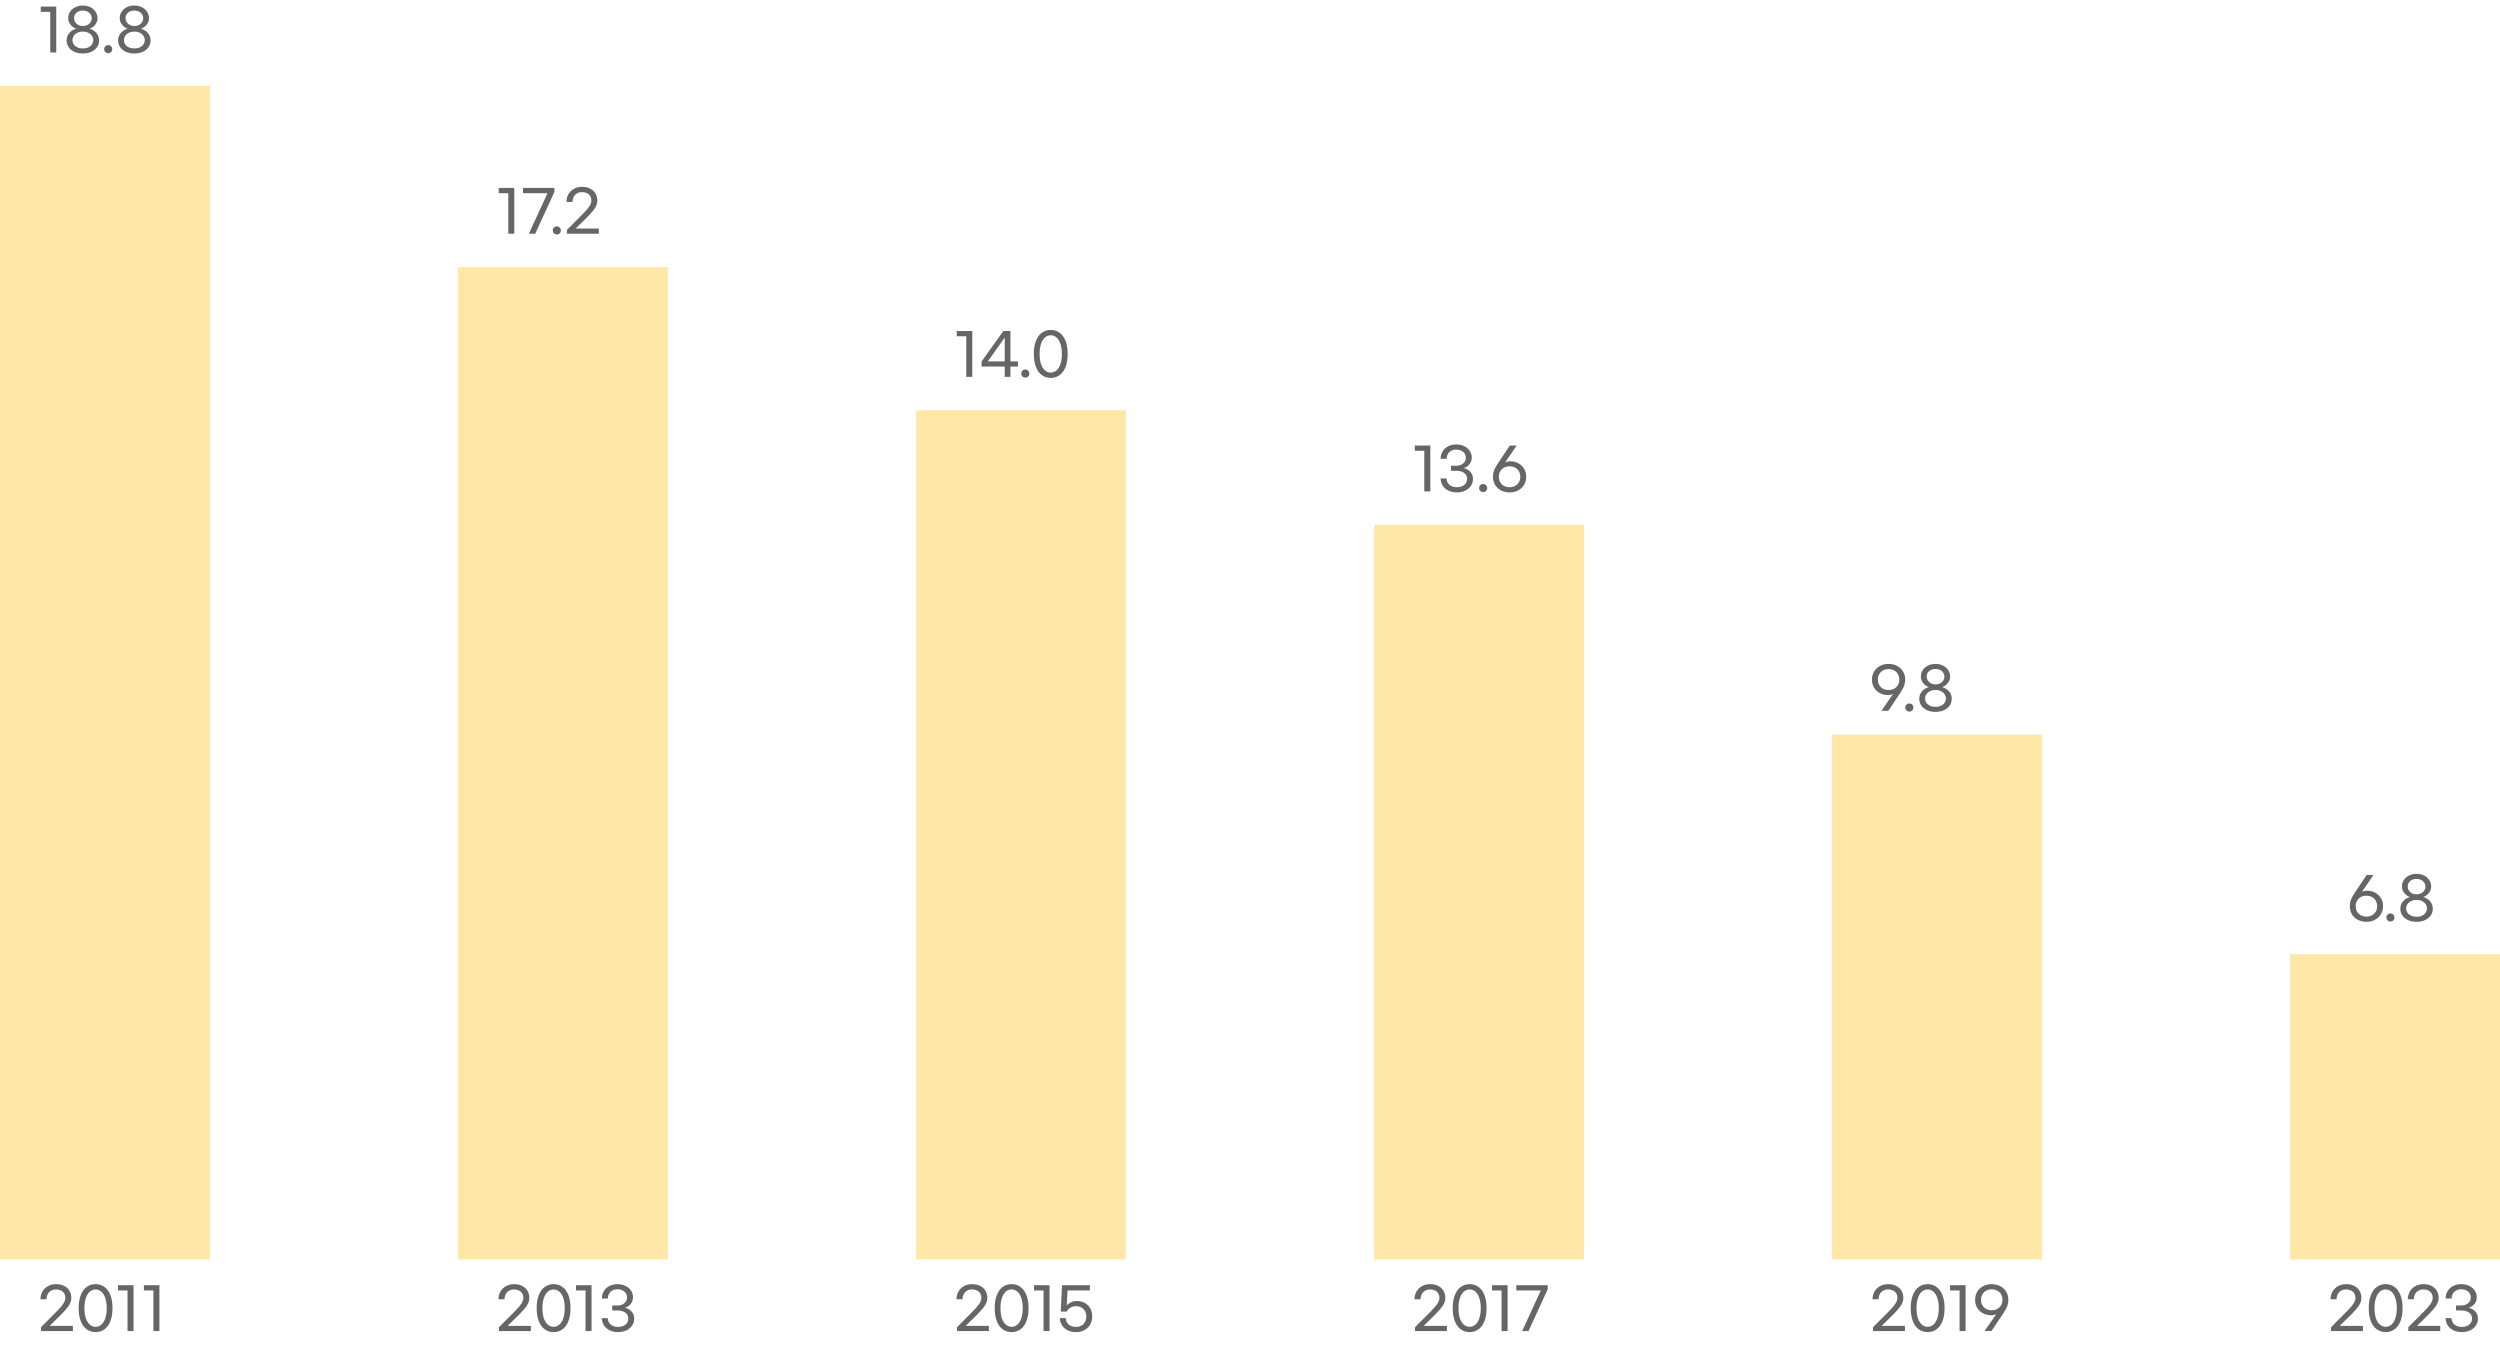 <svg width="262" height="141" viewBox="0 0 262 141" fill="none" xmlns="http://www.w3.org/2000/svg">
<rect y="9" width="22" height="123" fill="#FFE7A8"/>
<rect x="48" y="28" width="22" height="104" fill="#FFE7A8"/>
<rect x="96" y="43" width="22" height="89" fill="#FFE7A8"/>
<rect x="144" y="55" width="22" height="77" fill="#FFE7A8"/>
<rect x="192" y="77" width="22" height="55" fill="#FFE7A8"/>
<rect x="240" y="100" width="22" height="32" fill="#FFE7A8"/>
<path d="M4.294 139.09L5.998 137.38C6.302 137.072 6.52 136.814 6.652 136.606C6.784 136.394 6.85 136.202 6.85 136.03C6.85 135.75 6.762 135.532 6.586 135.376C6.41 135.216 6.17 135.136 5.866 135.136C5.658 135.136 5.478 135.184 5.326 135.28C5.178 135.372 5.064 135.496 4.984 135.652C4.908 135.808 4.87 135.978 4.87 136.162H4.24C4.24 135.87 4.306 135.604 4.438 135.364C4.574 135.124 4.766 134.934 5.014 134.794C5.262 134.65 5.548 134.578 5.872 134.578C6.192 134.578 6.472 134.638 6.712 134.758C6.956 134.878 7.144 135.048 7.276 135.268C7.408 135.488 7.474 135.74 7.474 136.024C7.474 136.276 7.398 136.526 7.246 136.774C7.094 137.022 6.832 137.336 6.46 137.716L5.2 138.952H7.636V139.498H4.294V139.09ZM10.02 139.606C9.675 139.606 9.37 139.512 9.101 139.324C8.834 139.136 8.623 138.854 8.472 138.478C8.319 138.098 8.243 137.636 8.243 137.092C8.243 136.548 8.319 136.088 8.472 135.712C8.623 135.332 8.834 135.048 9.101 134.86C9.37 134.672 9.675 134.578 10.02 134.578C10.364 134.578 10.668 134.672 10.931 134.86C11.2 135.048 11.409 135.332 11.562 135.712C11.713 136.088 11.79 136.548 11.79 137.092C11.79 137.636 11.713 138.098 11.562 138.478C11.409 138.854 11.2 139.136 10.931 139.324C10.668 139.512 10.364 139.606 10.02 139.606ZM10.02 139.048C10.239 139.048 10.438 138.974 10.614 138.826C10.79 138.678 10.928 138.458 11.027 138.166C11.132 137.874 11.184 137.516 11.184 137.092C11.184 136.672 11.132 136.316 11.027 136.024C10.928 135.728 10.79 135.506 10.614 135.358C10.438 135.21 10.239 135.136 10.02 135.136C9.796 135.136 9.595 135.21 9.419 135.358C9.243 135.506 9.104 135.728 8.999 136.024C8.899 136.316 8.85 136.672 8.85 137.092C8.85 137.516 8.899 137.874 8.999 138.166C9.104 138.458 9.243 138.678 9.419 138.826C9.595 138.974 9.796 139.048 10.02 139.048ZM13.364 135.244H12.368V134.692H13.994V139.498H13.364V135.244ZM16.076 135.244H15.081V134.692H16.706V139.498H16.076V135.244Z" fill="#666666"/>
<path d="M52.294 139.09L53.998 137.38C54.302 137.072 54.52 136.814 54.652 136.606C54.784 136.394 54.85 136.202 54.85 136.03C54.85 135.75 54.762 135.532 54.586 135.376C54.41 135.216 54.17 135.136 53.866 135.136C53.658 135.136 53.478 135.184 53.326 135.28C53.178 135.372 53.064 135.496 52.984 135.652C52.908 135.808 52.87 135.978 52.87 136.162H52.24C52.24 135.87 52.306 135.604 52.438 135.364C52.574 135.124 52.766 134.934 53.014 134.794C53.262 134.65 53.548 134.578 53.872 134.578C54.192 134.578 54.472 134.638 54.712 134.758C54.956 134.878 55.144 135.048 55.276 135.268C55.408 135.488 55.474 135.74 55.474 136.024C55.474 136.276 55.398 136.526 55.246 136.774C55.094 137.022 54.832 137.336 54.46 137.716L53.2 138.952H55.636V139.498H52.294V139.09ZM58.02 139.606C57.675 139.606 57.37 139.512 57.102 139.324C56.834 139.136 56.623 138.854 56.471 138.478C56.319 138.098 56.243 137.636 56.243 137.092C56.243 136.548 56.319 136.088 56.471 135.712C56.623 135.332 56.834 135.048 57.102 134.86C57.37 134.672 57.675 134.578 58.02 134.578C58.364 134.578 58.667 134.672 58.931 134.86C59.2 135.048 59.41 135.332 59.562 135.712C59.714 136.088 59.789 136.548 59.789 137.092C59.789 137.636 59.714 138.098 59.562 138.478C59.41 138.854 59.2 139.136 58.931 139.324C58.667 139.512 58.364 139.606 58.02 139.606ZM58.02 139.048C58.239 139.048 58.438 138.974 58.614 138.826C58.789 138.678 58.928 138.458 59.028 138.166C59.132 137.874 59.184 137.516 59.184 137.092C59.184 136.672 59.132 136.316 59.028 136.024C58.928 135.728 58.789 135.506 58.614 135.358C58.438 135.21 58.239 135.136 58.02 135.136C57.795 135.136 57.596 135.21 57.419 135.358C57.243 135.506 57.103 135.728 56.999 136.024C56.9 136.316 56.849 136.672 56.849 137.092C56.849 137.516 56.9 137.874 56.999 138.166C57.103 138.458 57.243 138.678 57.419 138.826C57.596 138.974 57.795 139.048 58.02 139.048ZM61.364 135.244H60.368V134.692H61.994V139.498H61.364V135.244ZM64.772 139.606C64.436 139.606 64.141 139.542 63.885 139.414C63.633 139.29 63.437 139.118 63.297 138.898C63.157 138.674 63.081 138.422 63.069 138.142H63.693C63.7 138.41 63.8 138.63 63.992 138.802C64.184 138.974 64.445 139.06 64.772 139.06C64.993 139.06 65.183 139.022 65.343 138.946C65.507 138.87 65.63 138.766 65.715 138.634C65.802 138.502 65.847 138.356 65.847 138.196C65.847 137.928 65.745 137.718 65.54 137.566C65.337 137.414 65.052 137.338 64.689 137.338H64.16V136.816H64.689C64.993 136.816 65.239 136.738 65.427 136.582C65.618 136.422 65.715 136.218 65.715 135.97C65.715 135.814 65.674 135.672 65.594 135.544C65.514 135.412 65.397 135.308 65.24 135.232C65.088 135.156 64.91 135.118 64.707 135.118C64.499 135.118 64.319 135.162 64.166 135.25C64.014 135.338 63.898 135.456 63.819 135.604C63.742 135.752 63.705 135.912 63.705 136.084H63.075C63.075 135.804 63.142 135.55 63.279 135.322C63.414 135.09 63.606 134.908 63.855 134.776C64.103 134.644 64.386 134.578 64.707 134.578C65.026 134.578 65.311 134.64 65.558 134.764C65.806 134.884 65.999 135.05 66.135 135.262C66.27 135.47 66.338 135.7 66.338 135.952C66.338 136.232 66.254 136.472 66.087 136.672C65.918 136.872 65.716 137 65.481 137.056C65.749 137.104 65.978 137.228 66.171 137.428C66.367 137.624 66.465 137.878 66.465 138.19C66.465 138.458 66.392 138.7 66.249 138.916C66.109 139.128 65.909 139.296 65.648 139.42C65.392 139.544 65.1 139.606 64.772 139.606Z" fill="#666666"/>
<path d="M100.294 139.09L101.998 137.38C102.302 137.072 102.52 136.814 102.652 136.606C102.784 136.394 102.85 136.202 102.85 136.03C102.85 135.75 102.762 135.532 102.586 135.376C102.41 135.216 102.17 135.136 101.866 135.136C101.658 135.136 101.478 135.184 101.326 135.28C101.178 135.372 101.064 135.496 100.984 135.652C100.908 135.808 100.87 135.978 100.87 136.162H100.24C100.24 135.87 100.306 135.604 100.438 135.364C100.574 135.124 100.766 134.934 101.014 134.794C101.262 134.65 101.548 134.578 101.872 134.578C102.192 134.578 102.472 134.638 102.712 134.758C102.956 134.878 103.144 135.048 103.276 135.268C103.408 135.488 103.474 135.74 103.474 136.024C103.474 136.276 103.398 136.526 103.246 136.774C103.094 137.022 102.832 137.336 102.46 137.716L101.2 138.952H103.636V139.498H100.294V139.09ZM106.02 139.606C105.676 139.606 105.37 139.512 105.102 139.324C104.834 139.136 104.624 138.854 104.472 138.478C104.32 138.098 104.244 137.636 104.244 137.092C104.244 136.548 104.32 136.088 104.472 135.712C104.624 135.332 104.834 135.048 105.102 134.86C105.37 134.672 105.676 134.578 106.02 134.578C106.364 134.578 106.668 134.672 106.932 134.86C107.2 135.048 107.41 135.332 107.562 135.712C107.714 136.088 107.79 136.548 107.79 137.092C107.79 137.636 107.714 138.098 107.562 138.478C107.41 138.854 107.2 139.136 106.932 139.324C106.668 139.512 106.364 139.606 106.02 139.606ZM106.02 139.048C106.24 139.048 106.438 138.974 106.614 138.826C106.79 138.678 106.928 138.458 107.028 138.166C107.132 137.874 107.184 137.516 107.184 137.092C107.184 136.672 107.132 136.316 107.028 136.024C106.928 135.728 106.79 135.506 106.614 135.358C106.438 135.21 106.24 135.136 106.02 135.136C105.796 135.136 105.596 135.21 105.42 135.358C105.244 135.506 105.104 135.728 105 136.024C104.9 136.316 104.85 136.672 104.85 137.092C104.85 137.516 104.9 137.874 105 138.166C105.104 138.458 105.244 138.678 105.42 138.826C105.596 138.974 105.796 139.048 106.02 139.048ZM109.364 135.244H108.368V134.692H109.994V139.498H109.364V135.244ZM112.767 139.606C112.431 139.606 112.137 139.542 111.885 139.414C111.633 139.29 111.437 139.118 111.297 138.898C111.157 138.674 111.081 138.422 111.069 138.142H111.693C111.701 138.41 111.799 138.63 111.987 138.802C112.179 138.974 112.439 139.06 112.767 139.06C112.983 139.06 113.173 139.014 113.337 138.922C113.501 138.826 113.627 138.694 113.715 138.526C113.803 138.358 113.847 138.17 113.847 137.962C113.847 137.758 113.801 137.574 113.709 137.41C113.621 137.246 113.495 137.118 113.331 137.026C113.171 136.934 112.987 136.888 112.779 136.888C112.535 136.888 112.331 136.942 112.167 137.05C112.003 137.154 111.875 137.29 111.783 137.458H111.165L111.303 134.692H114.219V135.238H111.879L111.795 136.81C111.899 136.682 112.043 136.574 112.227 136.486C112.411 136.394 112.629 136.348 112.881 136.348C113.181 136.348 113.451 136.416 113.691 136.552C113.935 136.688 114.125 136.878 114.261 137.122C114.397 137.366 114.465 137.646 114.465 137.962C114.465 138.278 114.393 138.562 114.249 138.814C114.109 139.062 113.909 139.256 113.649 139.396C113.393 139.536 113.099 139.606 112.767 139.606Z" fill="#666666"/>
<path d="M148.294 139.09L149.998 137.38C150.302 137.072 150.52 136.814 150.652 136.606C150.784 136.394 150.85 136.202 150.85 136.03C150.85 135.75 150.762 135.532 150.586 135.376C150.41 135.216 150.17 135.136 149.866 135.136C149.658 135.136 149.478 135.184 149.326 135.28C149.178 135.372 149.064 135.496 148.984 135.652C148.908 135.808 148.87 135.978 148.87 136.162H148.24C148.24 135.87 148.306 135.604 148.438 135.364C148.574 135.124 148.766 134.934 149.014 134.794C149.262 134.65 149.548 134.578 149.872 134.578C150.192 134.578 150.472 134.638 150.712 134.758C150.956 134.878 151.144 135.048 151.276 135.268C151.408 135.488 151.474 135.74 151.474 136.024C151.474 136.276 151.398 136.526 151.246 136.774C151.094 137.022 150.832 137.336 150.46 137.716L149.2 138.952H151.636V139.498H148.294V139.09ZM154.02 139.606C153.676 139.606 153.37 139.512 153.102 139.324C152.834 139.136 152.624 138.854 152.472 138.478C152.32 138.098 152.244 137.636 152.244 137.092C152.244 136.548 152.32 136.088 152.472 135.712C152.624 135.332 152.834 135.048 153.102 134.86C153.37 134.672 153.676 134.578 154.02 134.578C154.364 134.578 154.668 134.672 154.932 134.86C155.2 135.048 155.41 135.332 155.562 135.712C155.714 136.088 155.79 136.548 155.79 137.092C155.79 137.636 155.714 138.098 155.562 138.478C155.41 138.854 155.2 139.136 154.932 139.324C154.668 139.512 154.364 139.606 154.02 139.606ZM154.02 139.048C154.24 139.048 154.438 138.974 154.614 138.826C154.79 138.678 154.928 138.458 155.028 138.166C155.132 137.874 155.184 137.516 155.184 137.092C155.184 136.672 155.132 136.316 155.028 136.024C154.928 135.728 154.79 135.506 154.614 135.358C154.438 135.21 154.24 135.136 154.02 135.136C153.796 135.136 153.596 135.21 153.42 135.358C153.244 135.506 153.104 135.728 153 136.024C152.9 136.316 152.85 136.672 152.85 137.092C152.85 137.516 152.9 137.874 153 138.166C153.104 138.458 153.244 138.678 153.42 138.826C153.596 138.974 153.796 139.048 154.02 139.048ZM157.364 135.244H156.368V134.692H157.994V139.498H157.364V135.244ZM161.477 135.244H158.909V134.692H162.203V135.112L160.187 139.498H159.521L161.477 135.244Z" fill="#666666"/>
<path d="M196.294 139.09L197.998 137.38C198.302 137.072 198.52 136.814 198.652 136.606C198.784 136.394 198.85 136.202 198.85 136.03C198.85 135.75 198.762 135.532 198.586 135.376C198.41 135.216 198.17 135.136 197.866 135.136C197.658 135.136 197.478 135.184 197.326 135.28C197.178 135.372 197.064 135.496 196.984 135.652C196.908 135.808 196.87 135.978 196.87 136.162H196.24C196.24 135.87 196.306 135.604 196.438 135.364C196.574 135.124 196.766 134.934 197.014 134.794C197.262 134.65 197.548 134.578 197.872 134.578C198.192 134.578 198.472 134.638 198.712 134.758C198.956 134.878 199.144 135.048 199.276 135.268C199.408 135.488 199.474 135.74 199.474 136.024C199.474 136.276 199.398 136.526 199.246 136.774C199.094 137.022 198.832 137.336 198.46 137.716L197.2 138.952H199.636V139.498H196.294V139.09ZM202.02 139.606C201.676 139.606 201.37 139.512 201.102 139.324C200.834 139.136 200.624 138.854 200.472 138.478C200.32 138.098 200.244 137.636 200.244 137.092C200.244 136.548 200.32 136.088 200.472 135.712C200.624 135.332 200.834 135.048 201.102 134.86C201.37 134.672 201.676 134.578 202.02 134.578C202.364 134.578 202.668 134.672 202.932 134.86C203.2 135.048 203.41 135.332 203.562 135.712C203.714 136.088 203.79 136.548 203.79 137.092C203.79 137.636 203.714 138.098 203.562 138.478C203.41 138.854 203.2 139.136 202.932 139.324C202.668 139.512 202.364 139.606 202.02 139.606ZM202.02 139.048C202.24 139.048 202.438 138.974 202.614 138.826C202.79 138.678 202.928 138.458 203.028 138.166C203.132 137.874 203.184 137.516 203.184 137.092C203.184 136.672 203.132 136.316 203.028 136.024C202.928 135.728 202.79 135.506 202.614 135.358C202.438 135.21 202.24 135.136 202.02 135.136C201.796 135.136 201.596 135.21 201.42 135.358C201.244 135.506 201.104 135.728 201 136.024C200.9 136.316 200.85 136.672 200.85 137.092C200.85 137.516 200.9 137.874 201 138.166C201.104 138.458 201.244 138.678 201.42 138.826C201.596 138.974 201.796 139.048 202.02 139.048ZM205.364 135.244H204.368V134.692H205.994V139.498H205.364V135.244ZM209.199 137.728C209.039 137.804 208.867 137.842 208.683 137.842C208.371 137.842 208.085 137.774 207.825 137.638C207.569 137.502 207.365 137.312 207.213 137.068C207.065 136.824 206.991 136.542 206.991 136.222C206.991 135.898 207.067 135.612 207.219 135.364C207.375 135.112 207.585 134.918 207.849 134.782C208.113 134.646 208.407 134.578 208.731 134.578C209.055 134.578 209.349 134.646 209.613 134.782C209.881 134.918 210.091 135.112 210.243 135.364C210.399 135.612 210.477 135.898 210.477 136.222C210.477 136.454 210.437 136.674 210.357 136.882C210.281 137.086 210.165 137.306 210.009 137.542L208.707 139.492H207.987L209.199 137.728ZM208.731 135.124C208.507 135.124 208.309 135.172 208.137 135.268C207.969 135.364 207.839 135.496 207.747 135.664C207.655 135.828 207.609 136.012 207.609 136.216C207.609 136.424 207.655 136.612 207.747 136.78C207.839 136.944 207.969 137.074 208.137 137.17C208.309 137.266 208.507 137.314 208.731 137.314C208.959 137.314 209.157 137.266 209.325 137.17C209.497 137.074 209.629 136.942 209.721 136.774C209.813 136.606 209.859 136.42 209.859 136.216C209.859 136.012 209.813 135.828 209.721 135.664C209.629 135.496 209.497 135.364 209.325 135.268C209.157 135.172 208.959 135.124 208.731 135.124Z" fill="#666666"/>
<path d="M244.294 139.09L245.998 137.38C246.302 137.072 246.52 136.814 246.652 136.606C246.784 136.394 246.85 136.202 246.85 136.03C246.85 135.75 246.762 135.532 246.586 135.376C246.41 135.216 246.17 135.136 245.866 135.136C245.658 135.136 245.478 135.184 245.326 135.28C245.178 135.372 245.064 135.496 244.984 135.652C244.908 135.808 244.87 135.978 244.87 136.162H244.24C244.24 135.87 244.306 135.604 244.438 135.364C244.574 135.124 244.766 134.934 245.014 134.794C245.262 134.65 245.548 134.578 245.872 134.578C246.192 134.578 246.472 134.638 246.712 134.758C246.956 134.878 247.144 135.048 247.276 135.268C247.408 135.488 247.474 135.74 247.474 136.024C247.474 136.276 247.398 136.526 247.246 136.774C247.094 137.022 246.832 137.336 246.46 137.716L245.2 138.952H247.636V139.498H244.294V139.09ZM250.02 139.606C249.676 139.606 249.37 139.512 249.102 139.324C248.834 139.136 248.624 138.854 248.472 138.478C248.32 138.098 248.244 137.636 248.244 137.092C248.244 136.548 248.32 136.088 248.472 135.712C248.624 135.332 248.834 135.048 249.102 134.86C249.37 134.672 249.676 134.578 250.02 134.578C250.364 134.578 250.668 134.672 250.932 134.86C251.2 135.048 251.41 135.332 251.562 135.712C251.714 136.088 251.79 136.548 251.79 137.092C251.79 137.636 251.714 138.098 251.562 138.478C251.41 138.854 251.2 139.136 250.932 139.324C250.668 139.512 250.364 139.606 250.02 139.606ZM250.02 139.048C250.24 139.048 250.438 138.974 250.614 138.826C250.79 138.678 250.928 138.458 251.028 138.166C251.132 137.874 251.184 137.516 251.184 137.092C251.184 136.672 251.132 136.316 251.028 136.024C250.928 135.728 250.79 135.506 250.614 135.358C250.438 135.21 250.24 135.136 250.02 135.136C249.796 135.136 249.596 135.21 249.42 135.358C249.244 135.506 249.104 135.728 249 136.024C248.9 136.316 248.85 136.672 248.85 137.092C248.85 137.516 248.9 137.874 249 138.166C249.104 138.458 249.244 138.678 249.42 138.826C249.596 138.974 249.796 139.048 250.02 139.048ZM252.392 139.09L254.096 137.38C254.4 137.072 254.618 136.814 254.75 136.606C254.882 136.394 254.948 136.202 254.948 136.03C254.948 135.75 254.86 135.532 254.684 135.376C254.508 135.216 254.268 135.136 253.964 135.136C253.756 135.136 253.576 135.184 253.424 135.28C253.276 135.372 253.162 135.496 253.082 135.652C253.006 135.808 252.968 135.978 252.968 136.162H252.338C252.338 135.87 252.404 135.604 252.536 135.364C252.672 135.124 252.864 134.934 253.112 134.794C253.36 134.65 253.646 134.578 253.97 134.578C254.29 134.578 254.57 134.638 254.81 134.758C255.054 134.878 255.242 135.048 255.374 135.268C255.506 135.488 255.572 135.74 255.572 136.024C255.572 136.276 255.496 136.526 255.344 136.774C255.192 137.022 254.93 137.336 254.558 137.716L253.298 138.952H255.734V139.498H252.392V139.09ZM257.997 139.606C257.661 139.606 257.365 139.542 257.109 139.414C256.857 139.29 256.661 139.118 256.521 138.898C256.381 138.674 256.305 138.422 256.293 138.142H256.917C256.925 138.41 257.025 138.63 257.217 138.802C257.409 138.974 257.669 139.06 257.997 139.06C258.217 139.06 258.407 139.022 258.567 138.946C258.731 138.87 258.855 138.766 258.939 138.634C259.027 138.502 259.071 138.356 259.071 138.196C259.071 137.928 258.969 137.718 258.765 137.566C258.561 137.414 258.277 137.338 257.913 137.338H257.385V136.816H257.913C258.217 136.816 258.463 136.738 258.651 136.582C258.843 136.422 258.939 136.218 258.939 135.97C258.939 135.814 258.899 135.672 258.819 135.544C258.739 135.412 258.621 135.308 258.465 135.232C258.313 135.156 258.135 135.118 257.931 135.118C257.723 135.118 257.543 135.162 257.391 135.25C257.239 135.338 257.123 135.456 257.043 135.604C256.967 135.752 256.929 135.912 256.929 136.084H256.299C256.299 135.804 256.367 135.55 256.503 135.322C256.639 135.09 256.831 134.908 257.079 134.776C257.327 134.644 257.611 134.578 257.931 134.578C258.251 134.578 258.535 134.64 258.783 134.764C259.031 134.884 259.223 135.05 259.359 135.262C259.495 135.47 259.563 135.7 259.563 135.952C259.563 136.232 259.479 136.472 259.311 136.672C259.143 136.872 258.941 137 258.705 137.056C258.973 137.104 259.203 137.228 259.395 137.428C259.591 137.624 259.689 137.878 259.689 138.19C259.689 138.458 259.617 138.7 259.473 138.916C259.333 139.128 259.133 139.296 258.873 139.42C258.617 139.544 258.325 139.606 257.997 139.606Z" fill="#666666"/>
<path d="M5.266 1.244H4.27V0.692H5.896V5.498H5.266V1.244ZM8.687 5.606C8.355 5.606 8.059 5.548 7.799 5.432C7.543 5.316 7.343 5.154 7.199 4.946C7.055 4.738 6.983 4.502 6.983 4.238C6.983 4.01 7.033 3.81 7.133 3.638C7.237 3.466 7.365 3.328 7.517 3.224C7.673 3.116 7.831 3.044 7.991 3.008C7.855 2.968 7.723 2.898 7.595 2.798C7.467 2.694 7.361 2.566 7.277 2.414C7.193 2.258 7.151 2.084 7.151 1.892C7.151 1.652 7.215 1.432 7.343 1.232C7.475 1.032 7.657 0.874 7.889 0.758C8.121 0.638 8.387 0.578 8.687 0.578C8.983 0.578 9.247 0.638 9.479 0.758C9.711 0.874 9.891 1.034 10.019 1.238C10.151 1.438 10.217 1.656 10.217 1.892C10.217 2.084 10.175 2.258 10.091 2.414C10.007 2.566 9.901 2.694 9.773 2.798C9.645 2.898 9.513 2.968 9.377 3.008C9.537 3.044 9.693 3.116 9.845 3.224C10.001 3.328 10.129 3.466 10.229 3.638C10.333 3.81 10.385 4.01 10.385 4.238C10.385 4.502 10.313 4.738 10.169 4.946C10.025 5.154 9.823 5.316 9.563 5.432C9.307 5.548 9.015 5.606 8.687 5.606ZM8.687 2.726C8.867 2.726 9.027 2.69 9.167 2.618C9.307 2.546 9.417 2.448 9.497 2.324C9.577 2.2 9.617 2.062 9.617 1.91C9.617 1.762 9.577 1.628 9.497 1.508C9.421 1.384 9.313 1.286 9.173 1.214C9.033 1.142 8.871 1.106 8.687 1.106C8.411 1.106 8.187 1.182 8.015 1.334C7.843 1.482 7.757 1.67 7.757 1.898C7.757 2.05 7.797 2.19 7.877 2.318C7.957 2.442 8.067 2.542 8.207 2.618C8.347 2.69 8.507 2.726 8.687 2.726ZM8.687 5.078C8.903 5.078 9.093 5.04 9.257 4.964C9.421 4.888 9.547 4.784 9.635 4.652C9.727 4.516 9.773 4.366 9.773 4.202C9.773 4.034 9.725 3.882 9.629 3.746C9.537 3.61 9.407 3.504 9.239 3.428C9.075 3.348 8.891 3.308 8.687 3.308C8.479 3.308 8.291 3.348 8.123 3.428C7.959 3.504 7.829 3.61 7.733 3.746C7.641 3.882 7.595 4.034 7.595 4.202C7.595 4.366 7.639 4.516 7.727 4.652C7.819 4.784 7.947 4.888 8.111 4.964C8.279 5.04 8.471 5.078 8.687 5.078ZM11.342 5.576C11.222 5.576 11.12 5.534 11.036 5.45C10.956 5.37 10.916 5.27 10.916 5.15C10.916 5.03 10.956 4.93 11.036 4.85C11.12 4.766 11.222 4.724 11.342 4.724C11.462 4.724 11.562 4.766 11.642 4.85C11.722 4.93 11.762 5.03 11.762 5.15C11.762 5.27 11.722 5.37 11.642 5.45C11.562 5.534 11.462 5.576 11.342 5.576ZM14.083 5.606C13.751 5.606 13.455 5.548 13.195 5.432C12.939 5.316 12.739 5.154 12.595 4.946C12.451 4.738 12.379 4.502 12.379 4.238C12.379 4.01 12.429 3.81 12.529 3.638C12.633 3.466 12.761 3.328 12.913 3.224C13.069 3.116 13.227 3.044 13.387 3.008C13.251 2.968 13.119 2.898 12.991 2.798C12.863 2.694 12.757 2.566 12.673 2.414C12.589 2.258 12.547 2.084 12.547 1.892C12.547 1.652 12.611 1.432 12.739 1.232C12.871 1.032 13.053 0.874 13.285 0.758C13.517 0.638 13.783 0.578 14.083 0.578C14.379 0.578 14.643 0.638 14.875 0.758C15.107 0.874 15.287 1.034 15.415 1.238C15.547 1.438 15.613 1.656 15.613 1.892C15.613 2.084 15.571 2.258 15.487 2.414C15.403 2.566 15.297 2.694 15.169 2.798C15.041 2.898 14.909 2.968 14.773 3.008C14.933 3.044 15.089 3.116 15.241 3.224C15.397 3.328 15.525 3.466 15.625 3.638C15.729 3.81 15.781 4.01 15.781 4.238C15.781 4.502 15.709 4.738 15.565 4.946C15.421 5.154 15.219 5.316 14.959 5.432C14.703 5.548 14.411 5.606 14.083 5.606ZM14.083 2.726C14.263 2.726 14.423 2.69 14.563 2.618C14.703 2.546 14.813 2.448 14.893 2.324C14.973 2.2 15.013 2.062 15.013 1.91C15.013 1.762 14.973 1.628 14.893 1.508C14.817 1.384 14.709 1.286 14.569 1.214C14.429 1.142 14.267 1.106 14.083 1.106C13.807 1.106 13.583 1.182 13.411 1.334C13.239 1.482 13.153 1.67 13.153 1.898C13.153 2.05 13.193 2.19 13.273 2.318C13.353 2.442 13.463 2.542 13.603 2.618C13.743 2.69 13.903 2.726 14.083 2.726ZM14.083 5.078C14.299 5.078 14.489 5.04 14.653 4.964C14.817 4.888 14.943 4.784 15.031 4.652C15.123 4.516 15.169 4.366 15.169 4.202C15.169 4.034 15.121 3.882 15.025 3.746C14.933 3.61 14.803 3.504 14.635 3.428C14.471 3.348 14.287 3.308 14.083 3.308C13.875 3.308 13.687 3.348 13.519 3.428C13.355 3.504 13.225 3.61 13.129 3.746C13.037 3.882 12.991 4.034 12.991 4.202C12.991 4.366 13.035 4.516 13.123 4.652C13.215 4.784 13.343 4.888 13.507 4.964C13.675 5.04 13.867 5.078 14.083 5.078Z" fill="#666666"/>
<path d="M53.266 20.244H52.27V19.692H53.896V24.498H53.266V20.244ZM57.379 20.244H54.811V19.692H58.105V20.112L56.089 24.498H55.423L57.379 20.244ZM58.358 24.576C58.238 24.576 58.136 24.534 58.052 24.45C57.972 24.37 57.932 24.27 57.932 24.15C57.932 24.03 57.972 23.93 58.052 23.85C58.136 23.766 58.238 23.724 58.358 23.724C58.478 23.724 58.578 23.766 58.658 23.85C58.738 23.93 58.778 24.03 58.778 24.15C58.778 24.27 58.738 24.37 58.658 24.45C58.578 24.534 58.478 24.576 58.358 24.576ZM59.419 24.09L61.123 22.38C61.427 22.072 61.645 21.814 61.777 21.606C61.909 21.394 61.975 21.202 61.975 21.03C61.975 20.75 61.887 20.532 61.711 20.376C61.535 20.216 61.295 20.136 60.991 20.136C60.783 20.136 60.603 20.184 60.451 20.28C60.303 20.372 60.189 20.496 60.109 20.652C60.033 20.808 59.995 20.978 59.995 21.162H59.365C59.365 20.87 59.431 20.604 59.563 20.364C59.699 20.124 59.891 19.934 60.139 19.794C60.387 19.65 60.673 19.578 60.997 19.578C61.317 19.578 61.597 19.638 61.837 19.758C62.081 19.878 62.269 20.048 62.401 20.268C62.533 20.488 62.599 20.74 62.599 21.024C62.599 21.276 62.523 21.526 62.371 21.774C62.219 22.022 61.957 22.336 61.585 22.716L60.325 23.952H62.761V24.498H59.419V24.09Z" fill="#666666"/>
<path d="M101.266 35.244H100.27V34.692H101.896V39.498H101.266V35.244ZM105.293 38.412H102.869V37.878L105.149 34.692H105.893V37.878H106.679V38.412H105.893V39.498H105.293V38.412ZM105.293 37.878V35.382L103.517 37.878H105.293ZM107.454 39.576C107.334 39.576 107.232 39.534 107.148 39.45C107.068 39.37 107.028 39.27 107.028 39.15C107.028 39.03 107.068 38.93 107.148 38.85C107.232 38.766 107.334 38.724 107.454 38.724C107.574 38.724 107.674 38.766 107.754 38.85C107.834 38.93 107.874 39.03 107.874 39.15C107.874 39.27 107.834 39.37 107.754 39.45C107.674 39.534 107.574 39.576 107.454 39.576ZM110.121 39.606C109.777 39.606 109.471 39.512 109.203 39.324C108.935 39.136 108.725 38.854 108.573 38.478C108.421 38.098 108.345 37.636 108.345 37.092C108.345 36.548 108.421 36.088 108.573 35.712C108.725 35.332 108.935 35.048 109.203 34.86C109.471 34.672 109.777 34.578 110.121 34.578C110.465 34.578 110.769 34.672 111.033 34.86C111.301 35.048 111.511 35.332 111.663 35.712C111.815 36.088 111.891 36.548 111.891 37.092C111.891 37.636 111.815 38.098 111.663 38.478C111.511 38.854 111.301 39.136 111.033 39.324C110.769 39.512 110.465 39.606 110.121 39.606ZM110.121 39.048C110.341 39.048 110.539 38.974 110.715 38.826C110.891 38.678 111.029 38.458 111.129 38.166C111.233 37.874 111.285 37.516 111.285 37.092C111.285 36.672 111.233 36.316 111.129 36.024C111.029 35.728 110.891 35.506 110.715 35.358C110.539 35.21 110.341 35.136 110.121 35.136C109.897 35.136 109.697 35.21 109.521 35.358C109.345 35.506 109.205 35.728 109.101 36.024C109.001 36.316 108.951 36.672 108.951 37.092C108.951 37.516 109.001 37.874 109.101 38.166C109.205 38.458 109.345 38.678 109.521 38.826C109.697 38.974 109.897 39.048 110.121 39.048Z" fill="#666666"/>
<path d="M149.266 47.244H148.27V46.692H149.896V51.498H149.266V47.244ZM152.675 51.606C152.339 51.606 152.043 51.542 151.787 51.414C151.535 51.29 151.339 51.118 151.199 50.898C151.059 50.674 150.983 50.422 150.971 50.142H151.595C151.603 50.41 151.703 50.63 151.895 50.802C152.087 50.974 152.347 51.06 152.675 51.06C152.895 51.06 153.085 51.022 153.245 50.946C153.409 50.87 153.533 50.766 153.617 50.634C153.705 50.502 153.749 50.356 153.749 50.196C153.749 49.928 153.647 49.718 153.443 49.566C153.239 49.414 152.955 49.338 152.591 49.338H152.063V48.816H152.591C152.895 48.816 153.141 48.738 153.329 48.582C153.521 48.422 153.617 48.218 153.617 47.97C153.617 47.814 153.577 47.672 153.497 47.544C153.417 47.412 153.299 47.308 153.143 47.232C152.991 47.156 152.813 47.118 152.609 47.118C152.401 47.118 152.221 47.162 152.069 47.25C151.917 47.338 151.801 47.456 151.721 47.604C151.645 47.752 151.607 47.912 151.607 48.084H150.977C150.977 47.804 151.045 47.55 151.181 47.322C151.317 47.09 151.509 46.908 151.757 46.776C152.005 46.644 152.289 46.578 152.609 46.578C152.929 46.578 153.213 46.64 153.461 46.764C153.709 46.884 153.901 47.05 154.037 47.262C154.173 47.47 154.241 47.7 154.241 47.952C154.241 48.232 154.157 48.472 153.989 48.672C153.821 48.872 153.619 49 153.383 49.056C153.651 49.104 153.881 49.228 154.073 49.428C154.269 49.624 154.367 49.878 154.367 50.19C154.367 50.458 154.295 50.7 154.151 50.916C154.011 51.128 153.811 51.296 153.551 51.42C153.295 51.544 153.003 51.606 152.675 51.606ZM155.436 51.576C155.316 51.576 155.214 51.534 155.13 51.45C155.05 51.37 155.01 51.27 155.01 51.15C155.01 51.03 155.05 50.93 155.13 50.85C155.214 50.766 155.316 50.724 155.436 50.724C155.556 50.724 155.656 50.766 155.736 50.85C155.816 50.93 155.856 51.03 155.856 51.15C155.856 51.27 155.816 51.37 155.736 51.45C155.656 51.534 155.556 51.576 155.436 51.576ZM157.739 48.456C157.899 48.38 158.071 48.342 158.255 48.342C158.567 48.342 158.851 48.41 159.107 48.546C159.367 48.682 159.571 48.872 159.719 49.116C159.871 49.36 159.947 49.642 159.947 49.962C159.947 50.286 159.869 50.574 159.713 50.826C159.561 51.074 159.353 51.266 159.089 51.402C158.825 51.538 158.531 51.606 158.207 51.606C157.883 51.606 157.587 51.538 157.319 51.402C157.055 51.266 156.845 51.074 156.689 50.826C156.537 50.574 156.461 50.286 156.461 49.962C156.461 49.726 156.499 49.506 156.575 49.302C156.651 49.098 156.769 48.878 156.929 48.642L158.231 46.692H158.951L157.739 48.456ZM158.207 51.06C158.431 51.06 158.627 51.012 158.795 50.916C158.967 50.82 159.099 50.69 159.191 50.526C159.283 50.358 159.329 50.172 159.329 49.968C159.329 49.76 159.283 49.574 159.191 49.41C159.099 49.242 158.967 49.11 158.795 49.014C158.627 48.918 158.431 48.87 158.207 48.87C157.979 48.87 157.779 48.918 157.607 49.014C157.439 49.11 157.309 49.242 157.217 49.41C157.125 49.578 157.079 49.764 157.079 49.968C157.079 50.172 157.125 50.358 157.217 50.526C157.309 50.69 157.439 50.82 157.607 50.916C157.779 51.012 157.979 51.06 158.207 51.06Z" fill="#666666"/>
<path d="M198.388 72.728C198.228 72.804 198.056 72.842 197.872 72.842C197.56 72.842 197.274 72.774 197.014 72.638C196.758 72.502 196.554 72.312 196.402 72.068C196.254 71.824 196.18 71.542 196.18 71.222C196.18 70.898 196.256 70.612 196.408 70.364C196.564 70.112 196.774 69.918 197.038 69.782C197.302 69.646 197.596 69.578 197.92 69.578C198.244 69.578 198.538 69.646 198.802 69.782C199.07 69.918 199.28 70.112 199.432 70.364C199.588 70.612 199.666 70.898 199.666 71.222C199.666 71.454 199.626 71.674 199.546 71.882C199.47 72.086 199.354 72.306 199.198 72.542L197.896 74.492H197.176L198.388 72.728ZM197.92 70.124C197.696 70.124 197.498 70.172 197.326 70.268C197.158 70.364 197.028 70.496 196.936 70.664C196.844 70.828 196.798 71.012 196.798 71.216C196.798 71.424 196.844 71.612 196.936 71.78C197.028 71.944 197.158 72.074 197.326 72.17C197.498 72.266 197.696 72.314 197.92 72.314C198.148 72.314 198.346 72.266 198.514 72.17C198.686 72.074 198.818 71.942 198.91 71.774C199.002 71.606 199.048 71.42 199.048 71.216C199.048 71.012 199.002 70.828 198.91 70.664C198.818 70.496 198.686 70.364 198.514 70.268C198.346 70.172 198.148 70.124 197.92 70.124ZM200.102 74.576C199.982 74.576 199.88 74.534 199.796 74.45C199.716 74.37 199.676 74.27 199.676 74.15C199.676 74.03 199.716 73.93 199.796 73.85C199.88 73.766 199.982 73.724 200.102 73.724C200.222 73.724 200.322 73.766 200.402 73.85C200.482 73.93 200.522 74.03 200.522 74.15C200.522 74.27 200.482 74.37 200.402 74.45C200.322 74.534 200.222 74.576 200.102 74.576ZM202.843 74.606C202.511 74.606 202.215 74.548 201.955 74.432C201.699 74.316 201.499 74.154 201.355 73.946C201.211 73.738 201.139 73.502 201.139 73.238C201.139 73.01 201.189 72.81 201.289 72.638C201.393 72.466 201.521 72.328 201.673 72.224C201.829 72.116 201.987 72.044 202.147 72.008C202.011 71.968 201.879 71.898 201.751 71.798C201.623 71.694 201.517 71.566 201.433 71.414C201.349 71.258 201.307 71.084 201.307 70.892C201.307 70.652 201.371 70.432 201.499 70.232C201.631 70.032 201.813 69.874 202.045 69.758C202.277 69.638 202.543 69.578 202.843 69.578C203.139 69.578 203.403 69.638 203.635 69.758C203.867 69.874 204.047 70.034 204.175 70.238C204.307 70.438 204.373 70.656 204.373 70.892C204.373 71.084 204.331 71.258 204.247 71.414C204.163 71.566 204.057 71.694 203.929 71.798C203.801 71.898 203.669 71.968 203.533 72.008C203.693 72.044 203.849 72.116 204.001 72.224C204.157 72.328 204.285 72.466 204.385 72.638C204.489 72.81 204.541 73.01 204.541 73.238C204.541 73.502 204.469 73.738 204.325 73.946C204.181 74.154 203.979 74.316 203.719 74.432C203.463 74.548 203.171 74.606 202.843 74.606ZM202.843 71.726C203.023 71.726 203.183 71.69 203.323 71.618C203.463 71.546 203.573 71.448 203.653 71.324C203.733 71.2 203.773 71.062 203.773 70.91C203.773 70.762 203.733 70.628 203.653 70.508C203.577 70.384 203.469 70.286 203.329 70.214C203.189 70.142 203.027 70.106 202.843 70.106C202.567 70.106 202.343 70.182 202.171 70.334C201.999 70.482 201.913 70.67 201.913 70.898C201.913 71.05 201.953 71.19 202.033 71.318C202.113 71.442 202.223 71.542 202.363 71.618C202.503 71.69 202.663 71.726 202.843 71.726ZM202.843 74.078C203.059 74.078 203.249 74.04 203.413 73.964C203.577 73.888 203.703 73.784 203.791 73.652C203.883 73.516 203.929 73.366 203.929 73.202C203.929 73.034 203.881 72.882 203.785 72.746C203.693 72.61 203.563 72.504 203.395 72.428C203.231 72.348 203.047 72.308 202.843 72.308C202.635 72.308 202.447 72.348 202.279 72.428C202.115 72.504 201.985 72.61 201.889 72.746C201.797 72.882 201.751 73.034 201.751 73.202C201.751 73.366 201.795 73.516 201.883 73.652C201.975 73.784 202.103 73.888 202.267 73.964C202.435 74.04 202.627 74.078 202.843 74.078Z" fill="#666666"/>
<path d="M247.536 93.456C247.696 93.38 247.868 93.342 248.052 93.342C248.364 93.342 248.648 93.41 248.904 93.546C249.164 93.682 249.368 93.872 249.516 94.116C249.668 94.36 249.744 94.642 249.744 94.962C249.744 95.286 249.666 95.574 249.51 95.826C249.358 96.074 249.15 96.266 248.886 96.402C248.622 96.538 248.328 96.606 248.004 96.606C247.68 96.606 247.384 96.538 247.116 96.402C246.852 96.266 246.642 96.074 246.486 95.826C246.334 95.574 246.258 95.286 246.258 94.962C246.258 94.726 246.296 94.506 246.372 94.302C246.448 94.098 246.566 93.878 246.726 93.642L248.028 91.692H248.748L247.536 93.456ZM248.004 96.06C248.228 96.06 248.424 96.012 248.592 95.916C248.764 95.82 248.896 95.69 248.988 95.526C249.08 95.358 249.126 95.172 249.126 94.968C249.126 94.76 249.08 94.574 248.988 94.41C248.896 94.242 248.764 94.11 248.592 94.014C248.424 93.918 248.228 93.87 248.004 93.87C247.776 93.87 247.576 93.918 247.404 94.014C247.236 94.11 247.106 94.242 247.014 94.41C246.922 94.578 246.876 94.764 246.876 94.968C246.876 95.172 246.922 95.358 247.014 95.526C247.106 95.69 247.236 95.82 247.404 95.916C247.576 96.012 247.776 96.06 248.004 96.06ZM250.518 96.576C250.398 96.576 250.296 96.534 250.212 96.45C250.132 96.37 250.092 96.27 250.092 96.15C250.092 96.03 250.132 95.93 250.212 95.85C250.296 95.766 250.398 95.724 250.518 95.724C250.638 95.724 250.738 95.766 250.818 95.85C250.898 95.93 250.938 96.03 250.938 96.15C250.938 96.27 250.898 96.37 250.818 96.45C250.738 96.534 250.638 96.576 250.518 96.576ZM253.259 96.606C252.927 96.606 252.631 96.548 252.371 96.432C252.115 96.316 251.915 96.154 251.771 95.946C251.627 95.738 251.555 95.502 251.555 95.238C251.555 95.01 251.605 94.81 251.705 94.638C251.809 94.466 251.937 94.328 252.089 94.224C252.245 94.116 252.403 94.044 252.563 94.008C252.427 93.968 252.295 93.898 252.167 93.798C252.039 93.694 251.933 93.566 251.849 93.414C251.765 93.258 251.723 93.084 251.723 92.892C251.723 92.652 251.787 92.432 251.915 92.232C252.047 92.032 252.229 91.874 252.461 91.758C252.693 91.638 252.959 91.578 253.259 91.578C253.555 91.578 253.819 91.638 254.051 91.758C254.283 91.874 254.463 92.034 254.591 92.238C254.723 92.438 254.789 92.656 254.789 92.892C254.789 93.084 254.747 93.258 254.663 93.414C254.579 93.566 254.473 93.694 254.345 93.798C254.217 93.898 254.085 93.968 253.949 94.008C254.109 94.044 254.265 94.116 254.417 94.224C254.573 94.328 254.701 94.466 254.801 94.638C254.905 94.81 254.957 95.01 254.957 95.238C254.957 95.502 254.885 95.738 254.741 95.946C254.597 96.154 254.395 96.316 254.135 96.432C253.879 96.548 253.587 96.606 253.259 96.606ZM253.259 93.726C253.439 93.726 253.599 93.69 253.739 93.618C253.879 93.546 253.989 93.448 254.069 93.324C254.149 93.2 254.189 93.062 254.189 92.91C254.189 92.762 254.149 92.628 254.069 92.508C253.993 92.384 253.885 92.286 253.745 92.214C253.605 92.142 253.443 92.106 253.259 92.106C252.983 92.106 252.759 92.182 252.587 92.334C252.415 92.482 252.329 92.67 252.329 92.898C252.329 93.05 252.369 93.19 252.449 93.318C252.529 93.442 252.639 93.542 252.779 93.618C252.919 93.69 253.079 93.726 253.259 93.726ZM253.259 96.078C253.475 96.078 253.665 96.04 253.829 95.964C253.993 95.888 254.119 95.784 254.207 95.652C254.299 95.516 254.345 95.366 254.345 95.202C254.345 95.034 254.297 94.882 254.201 94.746C254.109 94.61 253.979 94.504 253.811 94.428C253.647 94.348 253.463 94.308 253.259 94.308C253.051 94.308 252.863 94.348 252.695 94.428C252.531 94.504 252.401 94.61 252.305 94.746C252.213 94.882 252.167 95.034 252.167 95.202C252.167 95.366 252.211 95.516 252.299 95.652C252.391 95.784 252.519 95.888 252.683 95.964C252.851 96.04 253.043 96.078 253.259 96.078Z" fill="#666666"/>
</svg>
